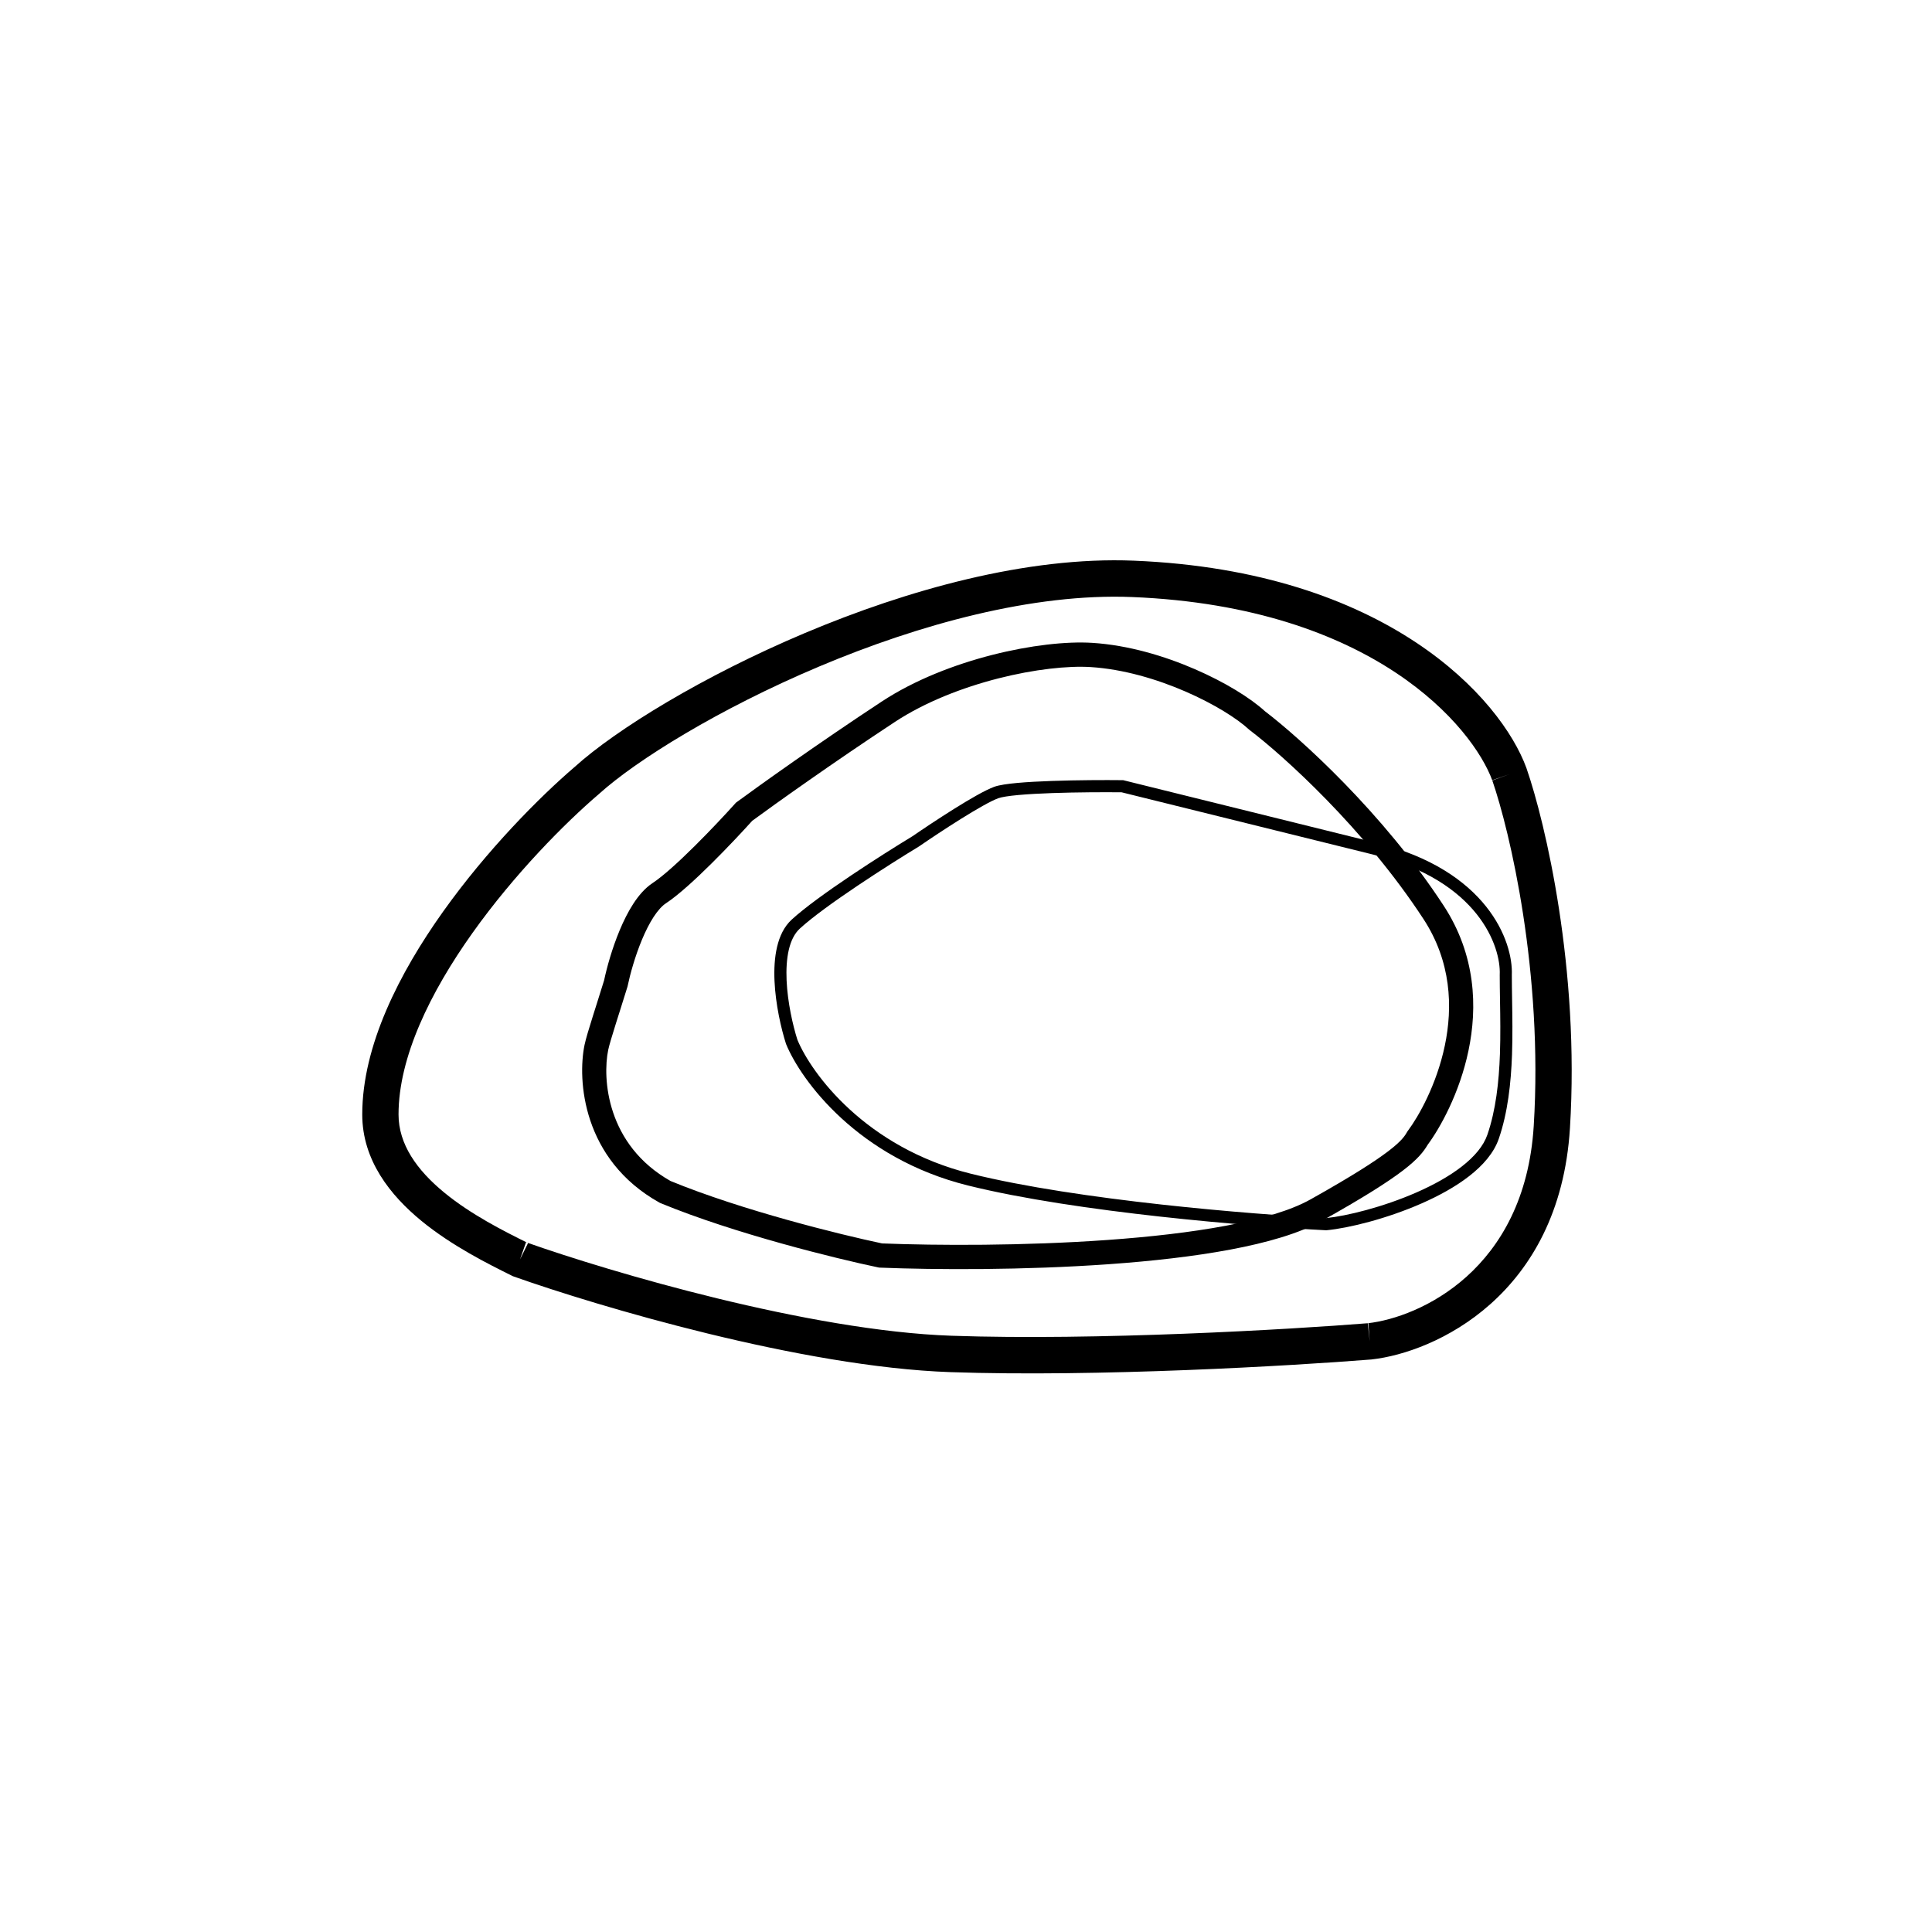 <svg width="160" height="160" viewBox="0 0 160 160" fill="none" xmlns="http://www.w3.org/2000/svg">
<rect width="160" height="160" fill="white"/>
<path fill-rule="evenodd" clip-rule="evenodd" d="M66.673 52.419C75.121 48.858 85.033 46.071 93.894 46.432C114.894 47.288 124.319 57.877 126.409 63.597L126.413 63.609L126.417 63.621C127.979 68.124 130.835 80.259 130.016 93.434C129.154 107.313 118.795 112.005 113.602 112.582L113.579 112.585L113.556 112.587C107.002 113.11 90.85 114.055 78.701 113.634C66.397 113.208 49.462 108.167 42.563 105.721L42.478 105.691L42.355 105.63C40.443 104.68 37.427 103.183 34.886 101.096C32.343 99.006 30 96.099 30 92.297C30 86.592 33.081 80.572 36.689 75.504C40.325 70.397 44.675 66.009 47.603 63.504C51.047 60.393 58.243 55.972 66.673 52.419ZM124.998 64.116L123.588 64.635C123.586 64.631 123.585 64.627 123.583 64.624C123.582 64.62 123.581 64.615 123.579 64.612L124.998 64.116ZM113.294 109.583C117.493 109.106 126.273 105.231 127.017 93.247C127.806 80.549 125.039 68.828 123.583 64.624C121.977 60.248 113.772 50.26 93.772 49.445C85.542 49.109 76.102 51.715 67.836 55.199C59.566 58.685 52.695 62.955 49.599 65.757L49.584 65.772L49.568 65.785C46.798 68.153 42.613 72.37 39.134 77.256C35.621 82.191 33.005 87.564 33.005 92.297C33.005 94.757 34.516 96.894 36.79 98.763C39.016 100.591 41.711 101.945 43.649 102.908C43.62 102.898 43.592 102.888 43.564 102.878L43.064 104.3L43.73 102.948C43.703 102.935 43.676 102.922 43.649 102.908C50.541 105.343 67.029 110.213 78.805 110.621C90.769 111.035 106.763 110.104 113.294 109.583ZM113.294 109.583C113.286 109.584 113.279 109.585 113.271 109.585L113.437 111.084L113.318 109.581C113.31 109.582 113.302 109.582 113.294 109.583Z" fill="black"/>
<path fill-rule="evenodd" clip-rule="evenodd" d="M119.558 75.003C114.533 67.31 107.642 61.1 104.754 58.899C103.562 57.808 101.457 56.502 98.97 55.424C96.446 54.328 93.44 53.428 90.466 53.239C88.312 53.102 85.298 53.44 82.18 54.235C79.056 55.032 75.747 56.307 73.022 58.099C67.792 61.539 62.852 65.073 61.03 66.414L60.947 66.475L60.878 66.552C60.112 67.404 58.843 68.764 57.534 70.063C56.204 71.382 54.901 72.568 54.047 73.129C53.412 73.547 52.886 74.173 52.454 74.835C52.017 75.506 51.638 76.275 51.318 77.042C50.687 78.553 50.249 80.146 50.031 81.182C49.856 81.757 49.646 82.419 49.434 83.088C49.324 83.433 49.214 83.78 49.108 84.118C48.801 85.093 48.513 86.035 48.409 86.536C47.813 89.412 48.217 96.021 54.605 99.59L54.656 99.618L54.711 99.641C60.827 102.167 69.269 104.238 72.723 104.96L72.804 104.976L72.887 104.98C77.481 105.164 84.802 105.197 91.856 104.694C95.382 104.443 98.86 104.056 101.904 103.483C104.929 102.914 107.61 102.147 109.49 101.094C116.308 97.277 117.545 95.971 118.238 94.799C119.258 93.421 120.872 90.544 121.612 87.015C122.366 83.426 122.228 79.091 119.558 75.003ZM98.175 57.269C95.796 56.236 93.02 55.416 90.339 55.245C88.454 55.125 85.658 55.422 82.673 56.183C79.695 56.943 76.608 58.144 74.12 59.781C69.002 63.147 64.16 66.606 62.297 67.974C61.505 68.853 60.245 70.201 58.942 71.493C57.621 72.803 56.187 74.125 55.145 74.81C54.833 75.016 54.487 75.389 54.131 75.935C53.781 76.472 53.456 77.122 53.166 77.818C52.584 79.213 52.177 80.703 51.983 81.637L51.974 81.681L51.961 81.725C51.779 82.322 51.557 83.022 51.337 83.716C51.228 84.058 51.12 84.398 51.018 84.722C50.699 85.739 50.449 86.567 50.37 86.946C49.88 89.311 50.231 94.811 55.529 97.805C61.423 100.231 69.601 102.25 73.05 102.975C77.592 103.154 84.791 103.183 91.714 102.689C95.196 102.441 98.592 102.062 101.535 101.508C104.499 100.95 106.923 100.23 108.514 99.339C115.486 95.436 116.163 94.381 116.537 93.736L116.566 93.685L116.602 93.637C117.469 92.48 118.971 89.844 119.652 86.601C120.329 83.377 120.183 79.626 117.883 76.105C112.991 68.617 106.24 62.547 103.507 60.473L103.468 60.443L103.432 60.41C102.471 59.519 100.567 58.306 98.175 57.269Z" fill="black"/>
<path fill-rule="evenodd" clip-rule="evenodd" d="M93.016 64.611L113.98 69.802C123.118 72.065 125.322 77.919 125.203 80.75C125.203 81.381 125.214 82.061 125.225 82.775C125.248 84.203 125.273 85.763 125.219 87.328C125.136 89.691 124.87 92.136 124.124 94.304C123.718 95.483 122.81 96.512 121.683 97.392C120.551 98.275 119.158 99.037 117.717 99.669C114.839 100.932 111.693 101.709 109.872 101.882L109.836 101.886L109.799 101.884C103.682 101.577 89.174 100.409 80.177 98.181C71.055 95.922 66.338 89.481 65.103 86.473L65.095 86.454L65.089 86.435C64.691 85.186 64.231 83.193 64.142 81.249C64.098 80.277 64.146 79.297 64.353 78.421C64.558 77.547 64.931 76.739 65.563 76.159C67.734 74.166 73.148 70.72 75.569 69.252C76.403 68.677 77.73 67.79 79.021 66.983C80.3 66.183 81.6 65.427 82.339 65.159C82.748 65.011 83.451 64.912 84.258 64.838C85.087 64.763 86.087 64.71 87.13 64.674C89.216 64.601 91.495 64.594 92.958 64.61L93.016 64.611ZM92.889 65.615C91.435 65.6 89.204 65.607 87.164 65.678C86.13 65.714 85.151 65.766 84.349 65.839C83.526 65.914 82.949 66.007 82.678 66.105C82.058 66.329 80.852 67.022 79.551 67.836C78.268 68.637 76.948 69.52 76.124 70.088L76.112 70.097L76.099 70.104C73.664 71.58 68.327 74.984 66.239 76.901C65.805 77.299 65.506 77.895 65.327 78.652C65.15 79.407 65.102 80.287 65.143 81.203C65.226 83.027 65.66 84.921 66.037 86.109C67.18 88.872 71.666 95.039 80.417 97.206C89.296 99.404 103.68 100.569 109.813 100.878C111.52 100.709 114.541 99.966 117.315 98.749C118.71 98.137 120.023 97.414 121.068 96.598C122.119 95.779 122.86 94.896 123.177 93.976C123.876 91.947 124.136 89.618 124.218 87.293C124.272 85.751 124.247 84.242 124.224 82.832C124.213 82.105 124.201 81.405 124.201 80.739L124.201 80.728L124.202 80.717C124.304 78.424 122.483 72.943 113.74 70.778L92.889 65.615Z" fill="black"/>
</svg>
